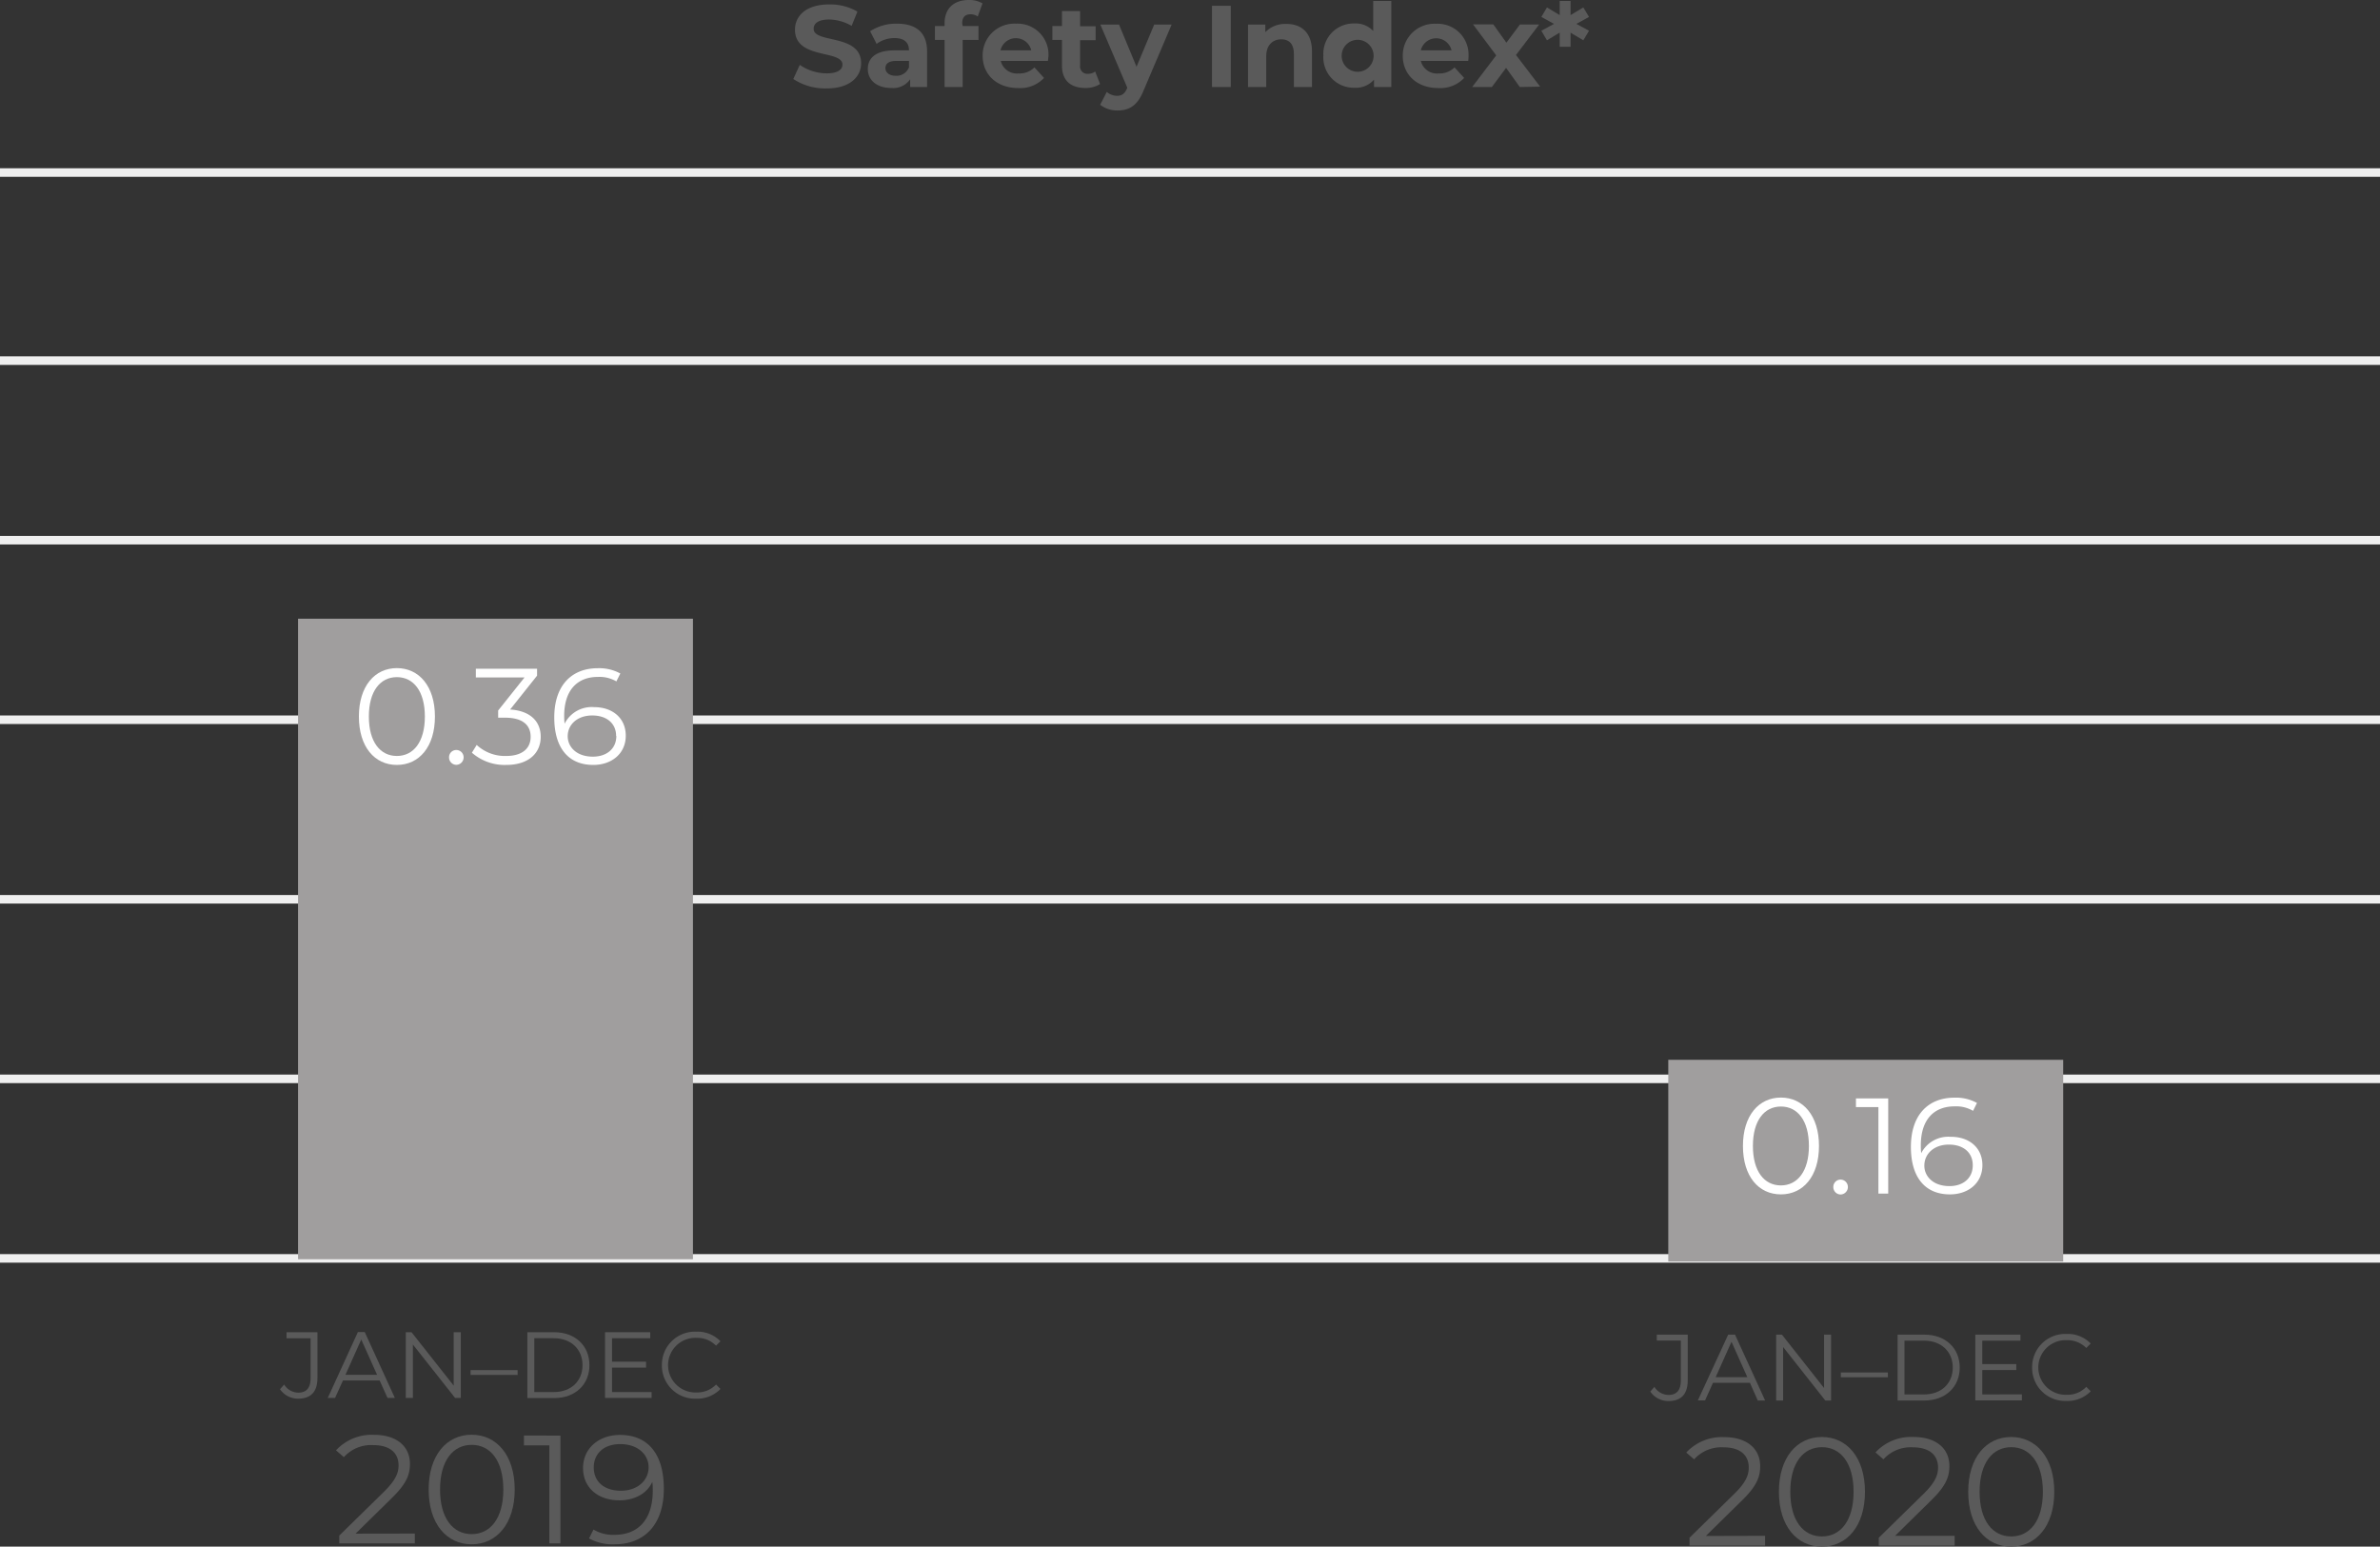 <svg id="Layer_1" data-name="Layer 1" xmlns="http://www.w3.org/2000/svg" viewBox="0 0 451.34 293.3"><rect x="0" y="0" width="451.34" height="293.3" fill="#333333" stroke="none"/><defs><style>.cls-1{fill:none;stroke:#efefef;stroke-miterlimit:10;stroke-width:1.62px;}.cls-2{fill:#5a5a5a;}.cls-3{fill:#a09e9e;}.cls-4{fill:#fff;}</style></defs><line class="cls-1" y1="238.64" x2="451.34" y2="238.64"/><line class="cls-1" y1="170.54" x2="451.34" y2="170.54"/><line class="cls-1" y1="136.49" x2="451.34" y2="136.49"/><line class="cls-1" y1="102.44" x2="451.34" y2="102.44"/><line class="cls-1" y1="68.39" x2="451.34" y2="68.39"/><line class="cls-1" y1="32.72" x2="451.34" y2="32.72"/><line class="cls-1" y1="204.59" x2="451.34" y2="204.59"/><path class="cls-2" d="M150.77,24.88,152,22.2a9.06,9.06,0,0,0,5.09,1.61c2.11,0,3-.71,3-1.65,0-2.89-9-.91-9-6.63,0-2.62,2.11-4.79,6.49-4.79a10.35,10.35,0,0,1,5.35,1.36l-1.1,2.71a8.65,8.65,0,0,0-4.27-1.21c-2.11,0-2.93.79-2.93,1.76,0,2.84,9,.88,9,6.53,0,2.58-2.14,4.78-6.54,4.78A11,11,0,0,1,150.77,24.88Z" transform="translate(-0.33 -9.9)"/><path class="cls-2" d="M176.14,19.65V26.4h-3.21V24.93a3.88,3.88,0,0,1-3.61,1.65c-2.77,0-4.42-1.54-4.42-3.59s1.47-3.54,5.08-3.54h2.73c0-1.47-.88-2.33-2.73-2.33a5.7,5.7,0,0,0-3.41,1.1l-1.23-2.4a9,9,0,0,1,5.1-1.43C174.05,14.39,176.14,16.06,176.14,19.65Zm-3.43,3V21.45h-2.36c-1.6,0-2.11.6-2.11,1.39s.73,1.43,1.94,1.43A2.54,2.54,0,0,0,172.71,22.66Z" transform="translate(-0.33 -9.9)"/><path class="cls-2" d="M182.89,14.83h3v2.64h-3V26.4h-3.43V17.47h-1.83V14.83h1.83V14.3c0-2.66,1.63-4.4,4.58-4.4a4.86,4.86,0,0,1,2.61.64l-.9,2.48a2.42,2.42,0,0,0-1.38-.41c-1,0-1.57.55-1.57,1.71Z" transform="translate(-0.33 -9.9)"/><path class="cls-2" d="M199.06,21.45h-8.95a3.15,3.15,0,0,0,3.39,2.38,4,4,0,0,0,3-1.15l1.82,2a6.18,6.18,0,0,1-4.88,1.92c-4.09,0-6.76-2.58-6.76-6.1A6,6,0,0,1,193,14.39a5.86,5.86,0,0,1,6.16,6.14C199.13,20.79,199.09,21.17,199.06,21.45Zm-9-2h5.84a3,3,0,0,0-5.84,0Z" transform="translate(-0.33 -9.9)"/><path class="cls-2" d="M208.94,25.83a4.87,4.87,0,0,1-2.79.75c-2.8,0-4.43-1.43-4.43-4.25V17.47H199.9V14.83h1.82V12h3.44v2.88h2.94v2.64h-2.94v4.82a1.38,1.38,0,0,0,1.47,1.56,2.3,2.3,0,0,0,1.39-.44Z" transform="translate(-0.33 -9.9)"/><path class="cls-2" d="M222.52,14.56l-5.35,12.57c-1.15,2.86-2.77,3.72-4.91,3.72a5.27,5.27,0,0,1-3.3-1.08l1.26-2.44a3,3,0,0,0,1.93.74c.95,0,1.48-.41,1.94-1.47l0-.11L209,14.56h3.54l3.32,8,3.35-8Z" transform="translate(-0.33 -9.9)"/><path class="cls-2" d="M230.17,11h3.56V26.4h-3.56Z" transform="translate(-0.33 -9.9)"/><path class="cls-2" d="M249.13,19.63V26.4H245.7V20.15c0-1.91-.88-2.79-2.4-2.79s-2.84,1-2.84,3.19V26.4H237V14.56h3.28V16a5.2,5.2,0,0,1,3.92-1.56C247,14.39,249.13,16,249.13,19.63Z" transform="translate(-0.33 -9.9)"/><path class="cls-2" d="M264.18,10.08V26.4H260.9V25a4.55,4.55,0,0,1-3.69,1.54,5.76,5.76,0,0,1-5.92-6.1,5.75,5.75,0,0,1,5.92-6.09,4.54,4.54,0,0,1,3.54,1.43V10.08Zm-3.36,10.4a3,3,0,1,0-6.06,0,3,3,0,1,0,6.06,0Z" transform="translate(-0.33 -9.9)"/><path class="cls-2" d="M278.77,21.45h-9a3.16,3.16,0,0,0,3.39,2.38,4,4,0,0,0,3-1.15l1.83,2a6.19,6.19,0,0,1-4.89,1.92c-4.09,0-6.75-2.58-6.75-6.1a6,6,0,0,1,6.31-6.09,5.86,5.86,0,0,1,6.16,6.14C278.83,20.79,278.79,21.17,278.77,21.45Zm-9-2h5.83a3,3,0,0,0-5.83,0Z" transform="translate(-0.33 -9.9)"/><path class="cls-2" d="M288.54,26.4l-2.6-3.63-2.69,3.63h-3.74l4.56-6-4.4-5.88h3.85L286,18l2.57-3.46h3.65l-4.4,5.79,4.58,6Z" transform="translate(-0.33 -9.9)"/><path class="cls-2" d="M299.27,14.43l2.4,1.3-1.08,1.81-2.42-1.44,0,2.67h-2.06l0-2.69-2.42,1.46-1.06-1.81,2.4-1.3-2.4-1.32,1.06-1.8,2.42,1.45,0-2.68h2.06l0,2.68,2.42-1.45,1.08,1.8Z" transform="translate(-0.33 -9.9)"/><path class="cls-2" d="M53.43,273.35l.79-.89A3.17,3.17,0,0,0,56.91,274c1.54,0,2.32-.92,2.32-2.75v-7.57H54.67v-1.14h5.86v8.65c0,2.64-1.24,3.95-3.64,3.95A4.13,4.13,0,0,1,53.43,273.35Z" transform="translate(-0.33 -9.9)"/><path class="cls-2" d="M72.32,271.69H65.37L63.87,275H62.49l5.71-12.49h1.3L75.21,275H73.82Zm-.48-1.07-3-6.7-3,6.7Z" transform="translate(-0.33 -9.9)"/><path class="cls-2" d="M87.72,262.54V275H86.63l-8-10.13V275H77.28V262.54h1.09l8,10.13V262.54Z" transform="translate(-0.33 -9.9)"/><path class="cls-2" d="M89.57,269.73h8.92v.91H89.57Z" transform="translate(-0.33 -9.9)"/><path class="cls-2" d="M100.34,262.54h5.09c4,0,6.68,2.57,6.68,6.25s-2.69,6.24-6.68,6.24h-5.09Zm5,11.35c3.32,0,5.46-2.11,5.46-5.1s-2.14-5.11-5.46-5.11h-3.69v10.21Z" transform="translate(-0.33 -9.9)"/><path class="cls-2" d="M123.9,273.89V275h-8.83V262.54h8.57v1.14h-7.25v4.45h6.46v1.12h-6.46v4.64Z" transform="translate(-0.33 -9.9)"/><path class="cls-2" d="M125.85,268.79a6.26,6.26,0,0,1,6.54-6.35,6,6,0,0,1,4.57,1.82l-.84.83a5,5,0,0,0-3.69-1.48,5.18,5.18,0,1,0,0,10.35,4.9,4.9,0,0,0,3.69-1.5l.84.84a6.09,6.09,0,0,1-4.58,1.84A6.27,6.27,0,0,1,125.85,268.79Z" transform="translate(-0.33 -9.9)"/><path class="cls-2" d="M79,300.72v1.86H64.67V301.1l8.49-8.32c2.31-2.28,2.75-3.65,2.75-5,0-2.37-1.67-3.83-4.79-3.83a6.94,6.94,0,0,0-5.58,2.28l-1.49-1.29A9.21,9.21,0,0,1,71.29,282c4.15,0,6.78,2.1,6.78,5.51,0,2-.62,3.71-3.36,6.4l-6.95,6.83Z" transform="translate(-0.33 -9.9)"/><path class="cls-2" d="M81.62,292.37c0-6.51,3.42-10.39,8.15-10.39s8.17,3.88,8.17,10.39-3.44,10.39-8.17,10.39S81.62,298.88,81.62,292.37Zm14.16,0c0-5.46-2.45-8.47-6-8.47s-6,3-6,8.47,2.46,8.46,6,8.46S95.78,297.83,95.78,292.37Z" transform="translate(-0.33 -9.9)"/><path class="cls-2" d="M106.61,282.15v20.43h-2.1V284H99.69v-1.87Z" transform="translate(-0.33 -9.9)"/><path class="cls-2" d="M126.22,292.19c0,6.95-3.79,10.57-9.34,10.57a9.38,9.38,0,0,1-4.85-1.11l.85-1.69a7.16,7.16,0,0,0,4,1c4.41,0,7.24-2.83,7.24-8.38,0-.46,0-1.05-.09-1.66-1,2.25-3.41,3.5-6.24,3.5-4.06,0-6.89-2.39-6.89-6.13s3-6.27,7-6.27C123.27,282,126.22,285.74,126.22,292.19Zm-2.89-4.06c0-2.24-1.87-4.37-5.4-4.37-3,0-5,1.72-5,4.43s2,4.41,5.14,4.41S123.33,290.67,123.33,288.13Z" transform="translate(-0.33 -9.9)"/><rect class="cls-3" x="56.52" y="117.33" width="74.89" height="121.47"/><path class="cls-4" d="M68.39,145.78c0-5.75,3-9.18,7.2-9.18s7.22,3.43,7.22,9.18-3,9.18-7.22,9.18S68.39,151.53,68.39,145.78Zm12.51,0c0-4.82-2.17-7.47-5.31-7.47s-5.31,2.65-5.31,7.47,2.16,7.48,5.31,7.48S80.9,150.61,80.9,145.78Z" transform="translate(-0.33 -9.9)"/><path class="cls-4" d="M85.49,153.52a1.36,1.36,0,0,1,1.37-1.39,1.38,1.38,0,0,1,1.39,1.39,1.41,1.41,0,0,1-1.39,1.42A1.39,1.39,0,0,1,85.49,153.52Z" transform="translate(-0.33 -9.9)"/><path class="cls-4" d="M102.87,149.63c0,3-2.19,5.33-6.55,5.33a9.4,9.4,0,0,1-6.5-2.32l.91-1.47a7.85,7.85,0,0,0,5.59,2.09c3,0,4.64-1.39,4.64-3.63S99.44,146,96.09,146H94.8v-1.36l5-6.27H90.57v-1.65h11.61v1.31l-5.11,6.42C100.94,144.7,102.87,146.74,102.87,149.63Z" transform="translate(-0.33 -9.9)"/><path class="cls-4" d="M119,149.42c0,3.38-2.66,5.54-6.16,5.54-4.8,0-7.4-3.32-7.4-9,0-6.14,3.35-9.34,8.25-9.34a8.37,8.37,0,0,1,4.28,1l-.75,1.5a6.33,6.33,0,0,0-3.51-.85c-3.89,0-6.39,2.5-6.39,7.4a13.62,13.62,0,0,0,.08,1.47A5.75,5.75,0,0,1,113,144C116.54,144,119,146.12,119,149.42Zm-1.83.05c0-2.37-1.76-3.89-4.54-3.89s-4.64,1.7-4.64,3.94c0,2,1.65,3.87,4.77,3.87C115.4,153.39,117.21,151.87,117.21,149.47Z" transform="translate(-0.33 -9.9)"/><path class="cls-2" d="M313.29,273.79l.78-.89a3.17,3.17,0,0,0,2.7,1.53c1.53,0,2.31-.91,2.31-2.75v-7.56h-4.56V263h5.87v8.65c0,2.64-1.25,3.94-3.64,3.94A4.09,4.09,0,0,1,313.29,273.79Z" transform="translate(-0.33 -9.9)"/><path class="cls-2" d="M332.18,272.13h-7l-1.5,3.34h-1.37L328.06,263h1.3l5.71,12.49h-1.4Zm-.49-1.07-3-6.71-3,6.71Z" transform="translate(-0.33 -9.9)"/><path class="cls-2" d="M347.57,263v12.49h-1.09l-8-10.14v10.14h-1.32V263h1.09l8,10.13V263Z" transform="translate(-0.33 -9.9)"/><path class="cls-2" d="M349.42,270.17h8.92v.91h-8.92Z" transform="translate(-0.33 -9.9)"/><path class="cls-2" d="M360.19,263h5.09c4,0,6.69,2.57,6.69,6.24s-2.7,6.25-6.69,6.25h-5.09Zm5,11.34c3.31,0,5.46-2.1,5.46-5.1s-2.15-5.1-5.46-5.1h-3.7v10.2Z" transform="translate(-0.33 -9.9)"/><path class="cls-2" d="M383.76,274.32v1.15h-8.83V263h8.56v1.14h-7.24v4.44h6.45v1.13h-6.45v4.63Z" transform="translate(-0.33 -9.9)"/><path class="cls-2" d="M385.7,269.22a6.27,6.27,0,0,1,6.55-6.35,6,6,0,0,1,4.56,1.82l-.84.84a5,5,0,0,0-3.69-1.48,5.18,5.18,0,1,0,0,10.35,4.89,4.89,0,0,0,3.69-1.5l.84.84a6.07,6.07,0,0,1-4.58,1.83A6.26,6.26,0,0,1,385.7,269.22Z" transform="translate(-0.33 -9.9)"/><path class="cls-2" d="M335.06,301.15V303H320.73v-1.49l8.49-8.32c2.31-2.27,2.74-3.65,2.74-5,0-2.36-1.66-3.82-4.78-3.82a6.94,6.94,0,0,0-5.58,2.28l-1.49-1.29a9.19,9.19,0,0,1,7.24-2.92c4.15,0,6.78,2.1,6.78,5.52,0,1.95-.62,3.71-3.36,6.39l-6.95,6.83Z" transform="translate(-0.33 -9.9)"/><path class="cls-2" d="M337.68,292.8c0-6.51,3.42-10.39,8.15-10.39S354,286.29,354,292.8s-3.44,10.4-8.17,10.4S337.68,299.31,337.68,292.8Zm14.16,0c0-5.45-2.45-8.46-6-8.46s-6,3-6,8.46,2.46,8.47,6,8.47S351.84,298.26,351.84,292.8Z" transform="translate(-0.33 -9.9)"/><path class="cls-2" d="M371,301.15V303H356.62v-1.49l8.5-8.32c2.3-2.27,2.74-3.65,2.74-5,0-2.36-1.66-3.82-4.78-3.82a6.93,6.93,0,0,0-5.58,2.28L356,285.33a9.19,9.19,0,0,1,7.24-2.92c4.15,0,6.77,2.1,6.77,5.52,0,1.95-.61,3.71-3.35,6.39l-6.95,6.83Z" transform="translate(-0.33 -9.9)"/><path class="cls-2" d="M373.58,292.8c0-6.51,3.42-10.39,8.14-10.39s8.18,3.88,8.18,10.39-3.45,10.4-8.18,10.4S373.58,299.31,373.58,292.8Zm14.16,0c0-5.45-2.45-8.46-6-8.46s-6,3-6,8.46,2.45,8.47,6,8.47S387.74,298.26,387.74,292.8Z" transform="translate(-0.33 -9.9)"/><rect class="cls-3" x="316.37" y="200.98" width="74.89" height="38.25"/><path class="cls-4" d="M330.86,227.22c0-5.75,3-9.18,7.2-9.18s7.22,3.43,7.22,9.18-3,9.18-7.22,9.18S330.86,233,330.86,227.22Zm12.51,0c0-4.82-2.16-7.48-5.31-7.48s-5.31,2.66-5.31,7.48,2.16,7.48,5.31,7.48S343.37,232,343.37,227.22Z" transform="translate(-0.33 -9.9)"/><path class="cls-4" d="M348,235a1.37,1.37,0,0,1,1.37-1.4,1.39,1.39,0,0,1,1.39,1.4,1.41,1.41,0,0,1-1.39,1.42A1.39,1.39,0,0,1,348,235Z" transform="translate(-0.33 -9.9)"/><path class="cls-4" d="M358.41,218.2v18.05h-1.86v-16.4h-4.26V218.2Z" transform="translate(-0.33 -9.9)"/><path class="cls-4" d="M376.27,230.86c0,3.38-2.65,5.54-6.16,5.54-4.79,0-7.4-3.33-7.4-9,0-6.14,3.35-9.34,8.25-9.34a8.22,8.22,0,0,1,4.28,1l-.74,1.5a6.33,6.33,0,0,0-3.51-.85c-3.9,0-6.4,2.5-6.4,7.4,0,.41,0,.92.08,1.47a5.77,5.77,0,0,1,5.52-3.1C373.77,225.44,376.27,227.56,376.27,230.86Zm-1.83,0c0-2.37-1.75-3.9-4.53-3.9s-4.65,1.71-4.65,4c0,2,1.65,3.87,4.77,3.87C372.64,234.83,374.44,233.31,374.44,230.91Z" transform="translate(-0.33 -9.9)"/></svg>